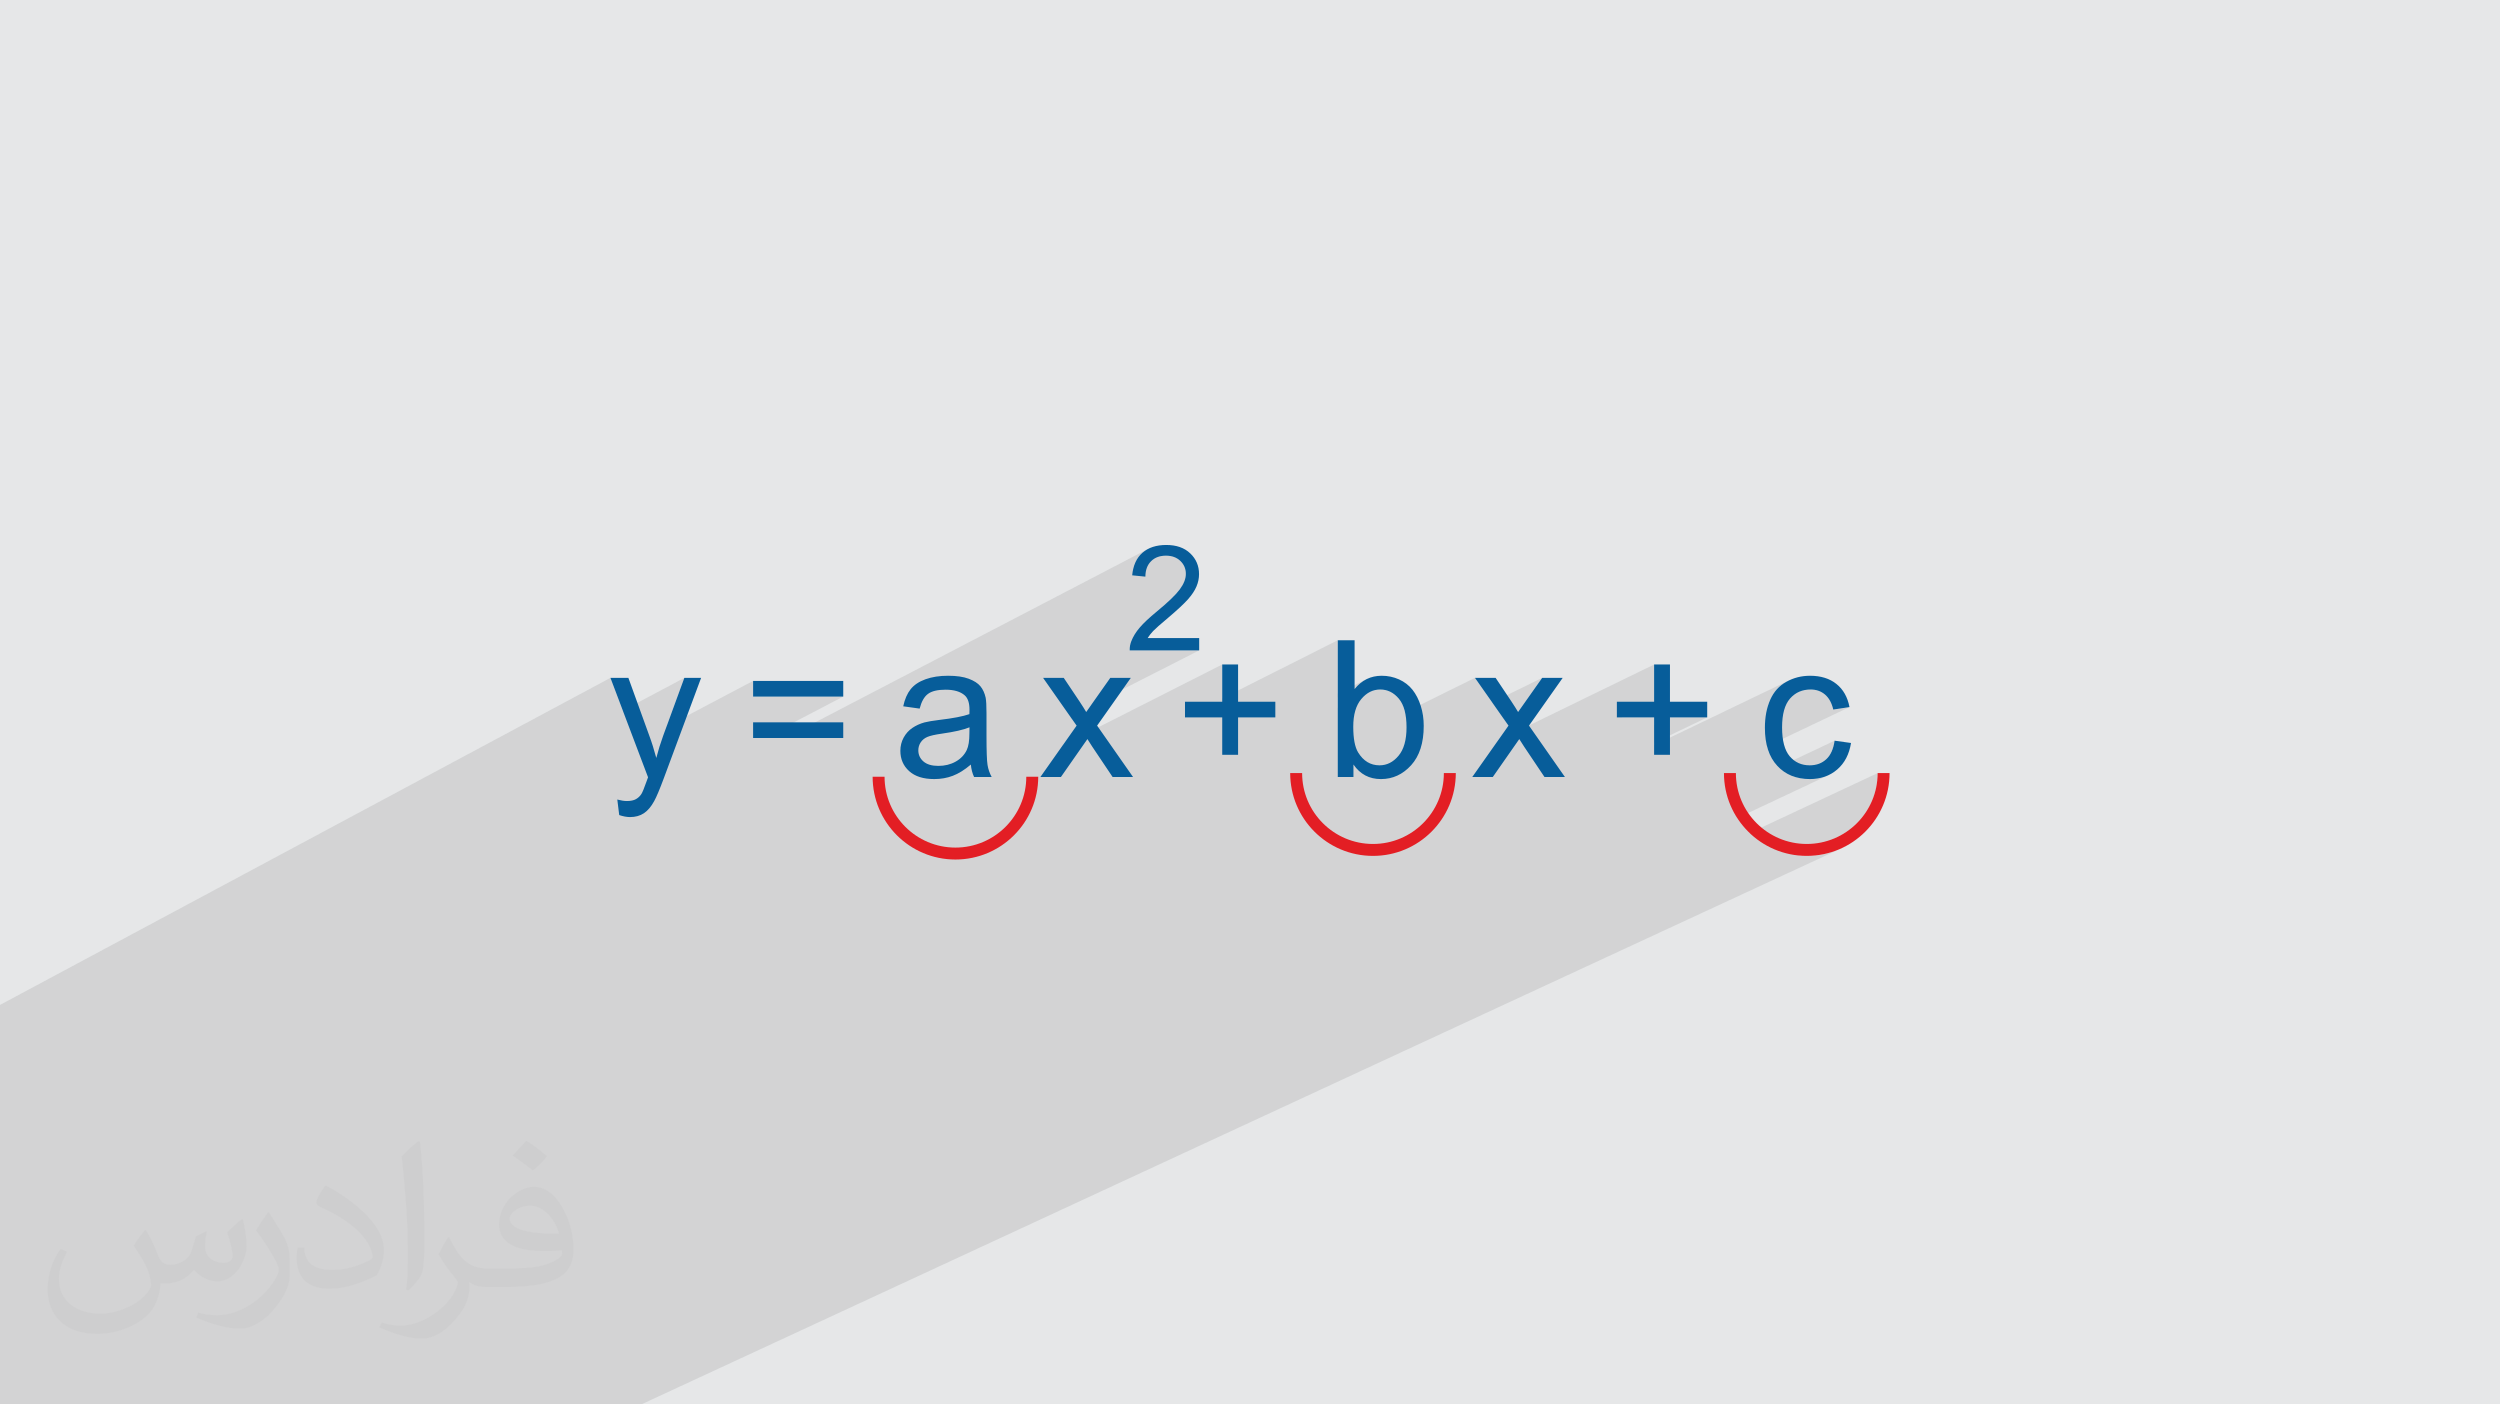 <?xml version="1.0" encoding="UTF-8"?>
<!DOCTYPE svg PUBLIC "-//W3C//DTD SVG 1.0//EN" "http://www.w3.org/TR/2001/REC-SVG-20010904/DTD/svg10.dtd">
<!-- Creator: CorelDRAW -->
<svg xmlns="http://www.w3.org/2000/svg" xml:space="preserve" width="94.192mm" height="52.917mm" version="1.0" style="shape-rendering:geometricPrecision; text-rendering:geometricPrecision; image-rendering:optimizeQuality; fill-rule:evenodd; clip-rule:evenodd"
viewBox="0 0 9404.92 5283.66"
 xmlns:xlink="http://www.w3.org/1999/xlink"
 xmlns:xodm="http://www.corel.com/coreldraw/odm/2003">
 <defs>
  <style type="text/css">
   <![CDATA[
    .fil4 {fill:#E31E24;fill-rule:nonzero}
    .fil3 {fill:#075D9A;fill-rule:nonzero}
    .fil2 {fill:#373435;fill-opacity:0.031}
    .fil1 {fill:#2B2A29;fill-opacity:0.102}
    .fil0 {fill:#E6E7E8}
   ]]>
  </style>
 </defs>
 <g id="Layer_x0020_1">
  <polygon class="fil0" points="-0,0 9404.92,0 9404.92,5283.66 -0,5283.66 "/>
  <polygon class="fil1" points="2411.73,5283.66 2350.08,5283.66 2316.29,5283.66 2281.93,5283.66 1992.92,5283.66 1978.06,5283.66 1844.42,5283.66 1732.83,5283.66 1622.52,5283.66 1482.58,5283.66 1438.27,5283.66 1402.15,5283.66 1176.51,5283.66 1168.27,5283.66 1124.04,5283.66 1057.69,5283.66 1041.88,5283.66 981.16,5283.66 950.98,5283.66 919.49,5283.66 913.26,5283.66 887.1,5283.66 867.38,5283.66 858.51,5283.66 827.9,5283.66 761.02,5283.66 744.96,5283.66 741.58,5283.66 673.35,5283.66 638.96,5283.66 636.06,5283.66 570.68,5283.66 552.42,5283.66 521.72,5283.66 510.6,5283.66 444.17,5283.66 414.89,5283.66 384.11,5283.66 304,5283.66 278.43,5283.66 234.85,5283.66 226.38,5283.66 194.08,5283.66 42.08,5283.66 15.49,5283.66 -0,5283.66 -0,5166.82 -0,5157.79 -0,5132.07 -0,5131.46 -0,5119.15 -0,5095.03 -0,5068.19 -0,5056.36 -0,5034.69 -0,5033.04 -0,5022.64 -0,5021.88 -0,5008.86 -0,5006.52 -0,4954.24 -0,4943.92 -0,4943.25 -0,4934.11 -0,4898.99 -0,4891.45 -0,4883.92 -0,4873.93 -0,4851.09 -0,4850.26 -0,4829.95 -0,4815.05 -0,4787.1 -0,4784.61 -0,4757.56 -0,4744.59 -0,4743.7 -0,4736.56 -0,4700.1 -0,4683.72 -0,4624.59 -0,4606.97 -0,4605.97 -0,4567.18 -0,4565.63 -0,4561.76 -0,4507.32 -0,4454.91 -0,4419.96 -0,4418.54 -0,4417.81 -0,4403.7 -0,4376.24 -0,4363.1 -0,4358.72 -0,4321.47 -0,4315.23 -0,4282.07 -0,4276.63 -0,4257.03 -0,4256.63 -0,4223.64 -0,4202.39 -0,4201.95 -0,4149.14 -0,4112.44 -0,4057.8 -0,3919.53 -0,3780.46 2296.43,2550.07 2343.01,2673.19 2574.47,2550.07 2507.35,2733.62 2833.17,2561.55 2833.17,2620.47 3172.28,2620.47 2873.65,2776.38 2953.62,2776.38 4315.93,2066.61 4306.48,2072.55 4297.75,2079.4 4289.86,2087.12 4282.83,2095.68 4276.69,2105.05 4271.42,2115.25 4267.05,2126.28 4263.57,2138.14 4262.56,2143.04 4348,2098.62 4354.81,2095.67 4362.07,2093.38 4369.75,2091.74 4377.89,2090.76 4386.46,2090.44 4394.57,2090.74 4402.3,2091.67 4409.62,2093.22 4416.56,2095.39 4423.11,2098.17 4429.27,2101.57 4435.04,2105.57 4440.41,2110.2 4445.26,2115.3 4449.45,2120.68 4453.01,2126.33 4455.92,2132.27 4458.19,2138.48 4459.8,2144.98 4460.78,2151.76 4461.1,2158.82 4460.74,2165.77 4459.67,2172.82 4457.88,2179.97 4455.37,2187.23 4452.15,2194.59 4448.22,2202.05 4443.57,2209.61 4438.2,2217.28 4431.87,2225.34 4424.23,2234.09 4415.3,2243.51 4405.07,2253.63 4393.55,2264.42 4380.74,2275.9 4366.64,2288.08 4351.25,2300.94 4341.25,2309.25 4331.83,2317.32 4323.02,2325.15 4314.79,2332.72 4307.15,2340.04 4300.12,2347.11 4293.68,2353.93 4287.83,2360.5 4282.47,2366.96 4277.48,2373.46 4272.88,2379.99 4268.66,2386.54 4264.81,2393.12 4261.36,2399.72 4258.27,2406.35 4255.57,2412.99 4254.12,2417.07 4252.87,2421.19 4251.84,2425.35 4251.02,2429.54 4250.42,2433.78 4250.02,2438.05 4249.84,2442.36 4249.87,2446.73 4511.28,2446.73 4103.31,2654.45 4101.39,2657.17 4097.78,2662.31 4094.05,2667.59 4090.22,2673 4086.27,2678.54 4033.12,2705.58 4050.11,2729.8 3997.87,2803.91 4598,2499.78 4598,2627.47 5032.72,2408.52 5032.72,2608.9 5141.5,2554.64 5129.07,2561.67 5117.34,2570.25 5106.3,2580.39 5095.95,2592.1 5032.72,2623.61 5032.72,2663.19 5153.97,2602.87 5163.08,2598.95 5172.55,2596.14 5182.38,2594.45 5192.58,2593.89 5202.63,2594.43 5212.31,2596.07 5221.61,2598.79 5230.55,2602.59 5239.11,2607.47 5247.29,2613.44 5255.09,2620.49 5262.51,2628.62 5269.29,2637.88 5275.15,2648.33 5280.12,2659.97 5284.17,2672.81 5285.78,2679.98 5548.75,2550.07 5613.55,2642.44 5801.65,2550.07 5739.62,2637.95 5736.39,2642.55 5733.06,2647.29 5729.65,2652.16 5726.12,2657.17 5722.5,2662.31 5718.77,2667.59 5714.95,2673 5711,2678.54 5657.31,2704.81 5674.84,2729.8 5635.11,2786.15 6222.72,2499.78 6222.72,2639.86 6100.99,2698.78 6222.72,2698.78 6222.72,2727.53 6282.36,2698.78 6422.46,2698.78 6222.72,2794.74 6222.72,2803.39 6730.62,2559.49 6720.32,2564.8 6710.41,2570.77 6701.16,2577.45 6692.58,2584.85 6684.65,2592.95 6677.38,2601.78 6670.76,2611.3 6664.8,2621.52 6659.49,2632.44 6654.82,2643.99 6650.76,2656 6649.89,2659.15 6768.38,2602.42 6778.37,2598.7 6788.91,2596.03 6800.03,2594.42 6811.69,2593.89 6819.45,2594.19 6826.9,2595.08 6834.07,2596.56 6840.96,2598.64 6847.55,2601.29 6853.84,2604.55 6859.85,2608.38 6865.57,2612.8 6870.96,2617.86 6875.91,2623.48 6880.44,2629.67 6884.54,2636.44 6888.21,2643.8 6891.46,2651.73 6894.28,2660.23 6896.69,2669.33 6957.76,2659.98 6647.48,2807.48 6648.37,2811.09 6651.09,2820.2 6654.18,2828.97 6657.62,2837.39 6661.44,2845.49 6665.61,2853.25 6670.15,2860.67 6675.05,2867.75 6680.33,2874.5 6685.96,2880.91 6691.03,2886.1 6901.72,2786.43 6899.77,2797.85 6897.25,2808.52 6894.16,2818.41 6890.5,2827.55 6886.25,2835.91 6881.45,2843.5 6876.06,2850.31 6870.11,2856.36 6863.72,2861.7 6856.93,2866.33 6849.75,2870.23 6744.23,2920.01 6747.61,2921.28 6755.63,2923.81 6763.89,2925.96 6772.39,2927.72 6781.11,2929.08 6790.07,2930.05 6799.27,2930.63 6808.69,2930.83 6823.62,2930.27 6837.96,2928.59 6851.71,2925.78 6864.87,2921.84 6877.44,2916.77 6535.51,3077.58 6538.67,3082.52 6547.36,3094.73 6556.6,3106.5 6566.4,3117.8 6576.71,3128.61 6582.2,3133.85 7063.59,2908.35 7063.24,2922.07 7062.21,2935.61 7060.51,2948.95 7058.16,2962.08 7055.19,2974.98 7051.59,2987.63 7047.4,3000.02 7042.63,3012.13 7037.29,3023.93 7031.4,3035.43 7024.98,3046.6 7018.05,3057.41 7010.62,3067.87 7002.7,3077.93 6994.32,3087.61 6985.49,3096.86 6976.24,3105.69 6966.56,3114.07 6956.5,3121.98 6946.04,3129.41 6935.22,3136.35 6924.06,3142.77 6912.56,3148.65 6763.25,3218.01 6765.13,3218.25 6780.95,3219.45 6796.98,3219.86 6813.01,3219.45 6828.83,3218.25 6844.42,3216.27 6859.76,3213.52 6874.83,3210.05 6889.61,3205.85 6904.09,3200.95 6918.24,3195.37 6932.04,3189.13 "/>
  <path class="fil2" d="M548.54 4627.69c17.95,27.21 29.6,53.36 40.96,82.43 8.45,16.91 12.93,48.09 52.57,48.09 11.61,0 28.28,-3.42 43.06,-11.61 16.63,-8.73 29.32,-21.94 35.94,-42l15.85 -53.36 38.57 -19.02 2.64 2.64c-5.27,20.09 -6.59,39.36 -6.59,54.43 0,44.63 38.57,61.56 69.22,61.56 17.95,0 34.09,-8.73 34.09,-25.11 0,-21.13 -8.98,-57.06 -20.62,-89.29 17.95,-17.95 35.94,-35.94 56.53,-50.47l3.17 1.6c8.98,38.04 14,75.56 14,100.66 0,24.57 -10.83,51.79 -19.81,69.49 -18.49,34.87 -51.25,62.62 -90.87,62.62 -30.1,0 -63.65,-15.07 -86.66,-43.06l-1.32 0c-21.66,26.96 -55.22,51.25 -108.86,51.25l-16.63 0c-2.64,35.41 -10.29,60.49 -21.94,82.95 -31.95,62.34 -126.81,106.47 -216.1,106.47 -124.17,0 -186.51,-71.59 -186.51,-166.96 0,-58.91 19.27,-113.6 48.88,-152.42l24.29 10.04c-18.49,35.41 -30.91,68.68 -30.91,101.45 0,89.29 72.66,131.83 156.4,131.83 77.68,0 173.83,-49.41 191.28,-106.72 -6.59,-62.62 -30.1,-91.93 -66.04,-148.99 10.83,-19.02 24.83,-38.04 42.28,-58.38l3.17 0 0 0 0 0 -0.02 -0.09zm1432.13 -336.04c26.15,16.39 51.79,35.66 76.87,57.85 -14,19.81 -31.45,37.79 -53.11,53.64 -25.11,-20.34 -50.19,-37.79 -75.84,-56.27 17.42,-19.55 34.62,-38.29 52.04,-55.22l0 0 0 0 0 0 0 0 0 0 0.03 0zm13.47 244.11c-42.28,0 -76.87,27.75 -76.87,48.34 0,44.13 84.53,57.85 185.72,57.31 -12.68,-51.79 -57.06,-105.68 -108.86,-105.68l0.01 0.03zm-94.86 236.19c54.96,0 103.04,-1.6 139.74,-10.83 40.96,-10.29 75.56,-30.91 75.56,-45.17 0,-3.7 0,-8.19 -1.32,-11.89 -22.98,2.11 -49.41,2.11 -72.38,2.11 -74.49,0 -131.55,-16.91 -154.02,-58.66 -5.55,-11.61 -9.51,-24.57 -9.51,-39.36 0,-40.43 17.42,-79.79 48.09,-107 25.61,-22.45 53.89,-36.44 82.67,-36.44 52.04,0 93.51,41.75 122.57,107.54 15.85,35.94 26.68,77.4 26.68,129.72 0,34.87 -9.51,64.19 -31.17,85.85 -40.43,39.11 -114.92,53.89 -229.04,53.89l-51.79 0 0 0 -13.47 0c-28.28,0 -48.62,-5.02 -64.72,-17.42l-2.64 0c0.79,6.59 1.32,12.93 1.32,19.02 0,25.61 -8.45,58.38 -25.61,84.53 -50.72,75.3 -105.68,108.04 -153.24,108.04 -48.09,0 -107,-18.49 -160.11,-42.54l9.51 -18.49c17.17,7.13 40.96,11.89 73.7,11.89 85.85,0 198.66,-82.43 212.66,-163 -3.17,-6.59 -8.98,-15.32 -17.17,-24.57 -25.11,-29.85 -40.96,-54.68 -55.75,-80.83 12.68,-25.11 24.29,-45.17 35.13,-63.4l4.49 -0.53c36.72,74.77 69.99,117.55 144.23,117.55l11.61 0 0 0 53.89 0 0 0 0 0 0 0 0 0 0 0 0.09 0.01zm-371.98 79c6.34,-34.34 6.87,-72.91 6.87,-108.86l0 -53.36c0,-99.6 -12.68,-244.36 -22.98,-338.68 17.95,-19.27 43.06,-42 62.87,-57.31l5.81 1.6c13.47,118.62 16.63,256 16.63,383.06 0,33.3 -1.32,65.79 -4.49,89.55 -1.85,30.1 -19.27,52.83 -56.53,87.7l-8.19 -3.7zm-382.8 -157.19c1.85,46.77 24.83,83.49 105.15,83.49 49.93,0 92.19,-12.93 138.96,-35.13 8.45,-3.7 12.93,-8.73 12.93,-12.93 0,-29.32 -22.45,-68.15 -60.23,-103.55 -36.72,-33.3 -85.34,-62.62 -130.76,-82.18 -15.6,-6.59 -20.62,-13.47 -20.62,-20.09 0,-13.47 17.95,-41.75 32.77,-62.09l5.02 -0.53c52.04,27.21 110.17,67.64 153.24,112.53 39.11,41.47 63.4,83.49 63.4,129.19 0,33.81 -10.29,65.51 -26.96,95.11 -57.06,28.79 -117.83,50.72 -178.06,50.72 -73.17,0 -123.1,-34.34 -123.1,-114.92 0,-8.73 0,-22.19 3.17,-39.64l25.11 0 0 0 0 0 0 0 0 0 0 0 -0.02 0zm-132.37 -132.9l45.45 73.45c16.63,27.21 32.23,56.81 32.23,103.55l0 59.7c0,48.34 -30.91,100.13 -80.83,151.38 -39.11,34.62 -73.7,49.41 -105.68,49.41 -47.55,0 -101.98,-14.79 -164.85,-41.75l7.13 -18.49c19.81,5.27 42.79,9.77 71.06,9.77 90.36,-0.53 182.8,-66.57 225.08,-147.15 5.02,-9.26 6.87,-17.95 6.87,-24.04 0,-9.26 -5.02,-19.55 -8.98,-28.79 -22.98,-43.31 -48.62,-82.95 -76.87,-119.68 14.79,-23.25 29.6,-45.7 45.7,-67.9l3.7 0.53 0 0 0 0 0 0 0 0 0 0 -0.02 0.01z"/>
  <g id="_2892912795248">
   <path class="fil3" d="M2329.47 3066.27l-7.18 -58.43c13.89,3.7 25.87,5.62 36.16,5.62 14.13,0 25.39,-2.4 33.78,-7.07 8.49,-4.66 15.44,-11.25 20.83,-19.63 3.95,-6.35 10.42,-22.03 19.28,-47.18 1.2,-3.47 3,-8.63 5.62,-15.45l-141.53 -374.06 67.53 0 77.84 215.29c10.16,27.18 19.15,55.92 27.18,86.09 7.3,-28.39 15.93,-56.4 25.98,-83.93l79.51 -217.45 63.09 0 -140.93 379.34c-15.22,40.83 -27.07,68.85 -35.57,84.29 -11.25,20.71 -24.19,35.93 -38.67,45.62 -14.62,9.71 -31.97,14.49 -52.09,14.49 -12.21,0 -25.87,-2.51 -40.84,-7.54zm842.8 -445.8l-339.11 0 0 -58.92 339.11 0 0 58.92zm0 155.9l-339.11 0 0 -58.92 339.11 0 0 58.92zm479.99 99.86c-23.47,20 -46.1,34.01 -67.78,42.27 -21.67,8.27 -44.89,12.33 -69.8,12.33 -40.95,0 -72.44,-9.93 -94.47,-29.92 -22.04,-19.88 -33.06,-45.39 -33.06,-76.39 0,-18.2 4.19,-34.85 12.46,-49.93 8.38,-15.09 19.27,-27.07 32.69,-36.17 13.52,-9.1 28.61,-16.05 45.49,-20.72 12.46,-3.24 31.25,-6.34 56.28,-9.46 51.01,-5.99 88.73,-13.29 112.79,-21.67 0.24,-8.62 0.36,-14.14 0.36,-16.42 0,-25.61 -5.98,-43.69 -17.95,-54.24 -16.17,-14.25 -40.24,-21.32 -72.09,-21.32 -29.81,0 -51.84,5.27 -65.97,15.7 -14.26,10.41 -24.66,28.86 -31.5,55.44l-61.78 -8.63c5.62,-26.45 14.85,-47.89 27.78,-64.17 12.93,-16.29 31.61,-28.74 56.04,-37.6 24.3,-8.74 52.69,-13.17 84.78,-13.17 31.85,0 57.83,3.71 77.83,11.25 19.87,7.55 34.6,16.89 43.94,28.26 9.34,11.38 15.92,25.75 19.76,43.1 2.03,10.78 3.11,30.17 3.11,58.08l0 83.81c0,58.55 1.32,95.56 3.95,111.24 2.52,15.69 7.79,30.65 15.45,45.02l-66.1 0c-6.34,-13.29 -10.41,-28.86 -12.21,-46.7zm-5.03 -140.09c-22.99,9.34 -57.47,17.24 -103.45,23.7 -26.1,3.7 -44.54,7.9 -55.32,12.57 -10.77,4.67 -19.04,11.49 -24.9,20.35 -5.88,8.99 -8.87,18.93 -8.87,29.94 0,16.63 6.35,30.64 19.15,41.79 12.82,11.13 31.5,16.76 56.06,16.76 24.29,0 45.97,-5.27 65.01,-15.93 18.91,-10.53 32.92,-25.03 41.79,-43.35 6.83,-14.24 10.17,-35.2 10.17,-62.85l0.36 -22.99zm266.74 186.79l136.13 -193.14 -126.08 -179.73 77.71 0 58.91 88.01c10.89,16.52 19.52,29.93 25.62,40.47 10.66,-14.97 20.12,-28.5 28.63,-40.6l62.02 -87.88 77.24 0 -126.81 179.73 135.06 193.14 -76.86 0 -77.11 -114.96 -17.6 -27.65 -99.62 142.6 -77.23 0zm684.02 -83.33l0 -140.82 -140.1 0 0 -58.92 140.1 0 0 -140.09 59.63 0 0 140.09 140.1 0 0 58.92 -140.1 0 0 140.82 -59.63 0zm493.64 83.33l-58.92 0 0 -514.41 63.22 0 0 183.57c26.71,-33.29 60.71,-49.93 102.15,-49.93 22.87,0 44.66,4.55 65.13,13.77 20.48,9.23 37.24,22.28 50.53,38.91 13.17,16.77 23.59,36.88 31.01,60.48 7.55,23.46 11.26,48.74 11.26,75.56 0,63.7 -15.81,113.04 -47.3,147.76 -31.62,34.85 -69.45,52.2 -113.64,52.2 -43.94,0 -78.43,-18.32 -103.45,-54.84l0 46.94zm-0.72 -189.19c0,44.55 6.1,76.76 18.19,96.63 19.89,32.45 46.71,48.74 80.59,48.74 27.67,0 51.49,-11.97 71.48,-35.93 20.12,-23.94 30.17,-59.62 30.17,-107.04 0,-48.63 -9.57,-84.42 -28.85,-107.53 -19.28,-23.12 -42.64,-34.73 -69.93,-34.73 -27.66,0 -51.48,11.97 -71.48,35.92 -20.12,23.95 -30.17,58.55 -30.17,103.93zm447.77 189.19l136.14 -193.14 -126.09 -179.73 77.71 0 58.92 88.01c10.89,16.52 19.51,29.93 25.62,40.47 10.65,-14.97 20.12,-28.5 28.62,-40.6l62.03 -87.88 77.23 0 -126.81 179.73 135.07 193.14 -76.87 0 -77.1 -114.96 -17.6 -27.65 -99.63 142.6 -77.23 0zm684.02 -83.33l0 -140.82 -140.1 0 0 -58.92 140.1 0 0 -140.09 59.64 0 0 140.09 140.1 0 0 58.92 -140.1 0 0 140.82 -59.64 0zm679 -53.17l61.79 8.62c-6.83,42.52 -24.06,75.69 -51.97,99.75 -27.9,24.06 -62.27,36.04 -102.84,36.04 -50.89,0 -91.85,-16.63 -122.73,-49.92 -31.02,-33.29 -46.46,-80.95 -46.46,-142.97 0,-40.23 6.7,-75.32 19.99,-105.49 13.3,-30.05 33.53,-52.69 60.83,-67.65 27.18,-15.1 56.75,-22.64 88.85,-22.64 40.36,0 73.52,10.17 99.15,30.65 25.74,20.48 42.27,49.57 49.45,87.17l-61.07 9.35c-5.86,-25.03 -16.17,-43.82 -31.12,-56.52 -14.85,-12.57 -32.81,-18.91 -53.88,-18.91 -31.86,0 -57.72,11.37 -77.72,34.12 -19.87,22.88 -29.81,58.8 -29.81,108.14 0,50.04 9.59,86.33 28.74,108.96 19.28,22.64 44.31,34.01 75.08,34.01 24.91,0 45.62,-7.55 62.15,-22.76 16.64,-15.09 27.18,-38.43 31.61,-69.92z"/>
   <path class="fil3" d="M4511.28 2400.39l0 46.34 -261.41 0c-0.37,-11.68 1.56,-22.89 5.7,-33.74 6.7,-17.74 17.46,-35.3 32.26,-52.49 14.8,-17.18 35.95,-37.04 63.42,-59.56 42.75,-35.21 71.79,-63.06 86.95,-83.65 15.27,-20.59 22.9,-40.08 22.9,-58.46 0,-19.21 -6.9,-35.39 -20.69,-48.63 -13.79,-13.14 -31.8,-19.76 -53.95,-19.76 -23.44,0 -42.2,6.98 -56.25,20.96 -14.07,13.88 -21.15,33.18 -21.33,57.91l-49.63 -4.96c3.39,-37.14 16.27,-65.45 38.51,-84.94 22.34,-19.49 52.21,-29.24 89.8,-29.24 37.87,0 67.94,10.48 89.99,31.53 22.16,21.06 33.18,47.16 33.18,78.23 0,15.81 -3.22,31.34 -9.75,46.6 -6.43,15.36 -17.18,31.44 -32.16,48.36 -15.08,16.81 -40,40.07 -74.74,69.48 -29.14,24.45 -47.89,41 -56.16,49.73 -8.27,8.73 -15.08,17.46 -20.5,26.28l193.86 0z"/>
   <path class="fil4" d="M3905.81 2922c0,86.02 -34.88,163.9 -91.24,220.27 -56.36,56.36 -134.25,91.24 -220.27,91.24 -86.01,0 -163.9,-34.88 -220.27,-91.24 -56.36,-56.36 -91.24,-134.25 -91.24,-220.27l44.9 0c0,73.62 29.85,140.28 78.09,188.51 48.23,48.24 114.91,78.09 188.51,78.09 73.62,0 140.28,-29.85 188.51,-78.09 48.24,-48.24 78.09,-114.9 78.09,-188.51l44.9 0z"/>
   <path class="fil4" d="M5476.68 2908.35c0,86.02 -34.88,163.91 -91.24,220.27 -56.36,56.37 -134.26,91.24 -220.27,91.24 -86.01,0 -163.91,-34.87 -220.27,-91.24 -56.37,-56.35 -91.25,-134.25 -91.25,-220.27l44.91 0c0,73.62 29.84,140.29 78.09,188.51 48.23,48.24 114.9,78.09 188.51,78.09 73.62,0 140.28,-29.85 188.51,-78.09 48.24,-48.23 78.09,-114.9 78.09,-188.51l44.9 0z"/>
   <path class="fil4" d="M7108.49 2908.35c0,86.02 -34.88,163.91 -91.24,220.27 -56.36,56.37 -134.25,91.24 -220.27,91.24 -86.01,0 -163.91,-34.87 -220.27,-91.24 -56.37,-56.35 -91.25,-134.25 -91.25,-220.27l44.91 0c0,73.62 29.85,140.29 78.09,188.51 48.23,48.24 114.9,78.09 188.51,78.09 73.62,0 140.28,-29.85 188.51,-78.09 48.24,-48.23 78.09,-114.9 78.09,-188.51l44.9 0z"/>
  </g>
 </g>
</svg>
